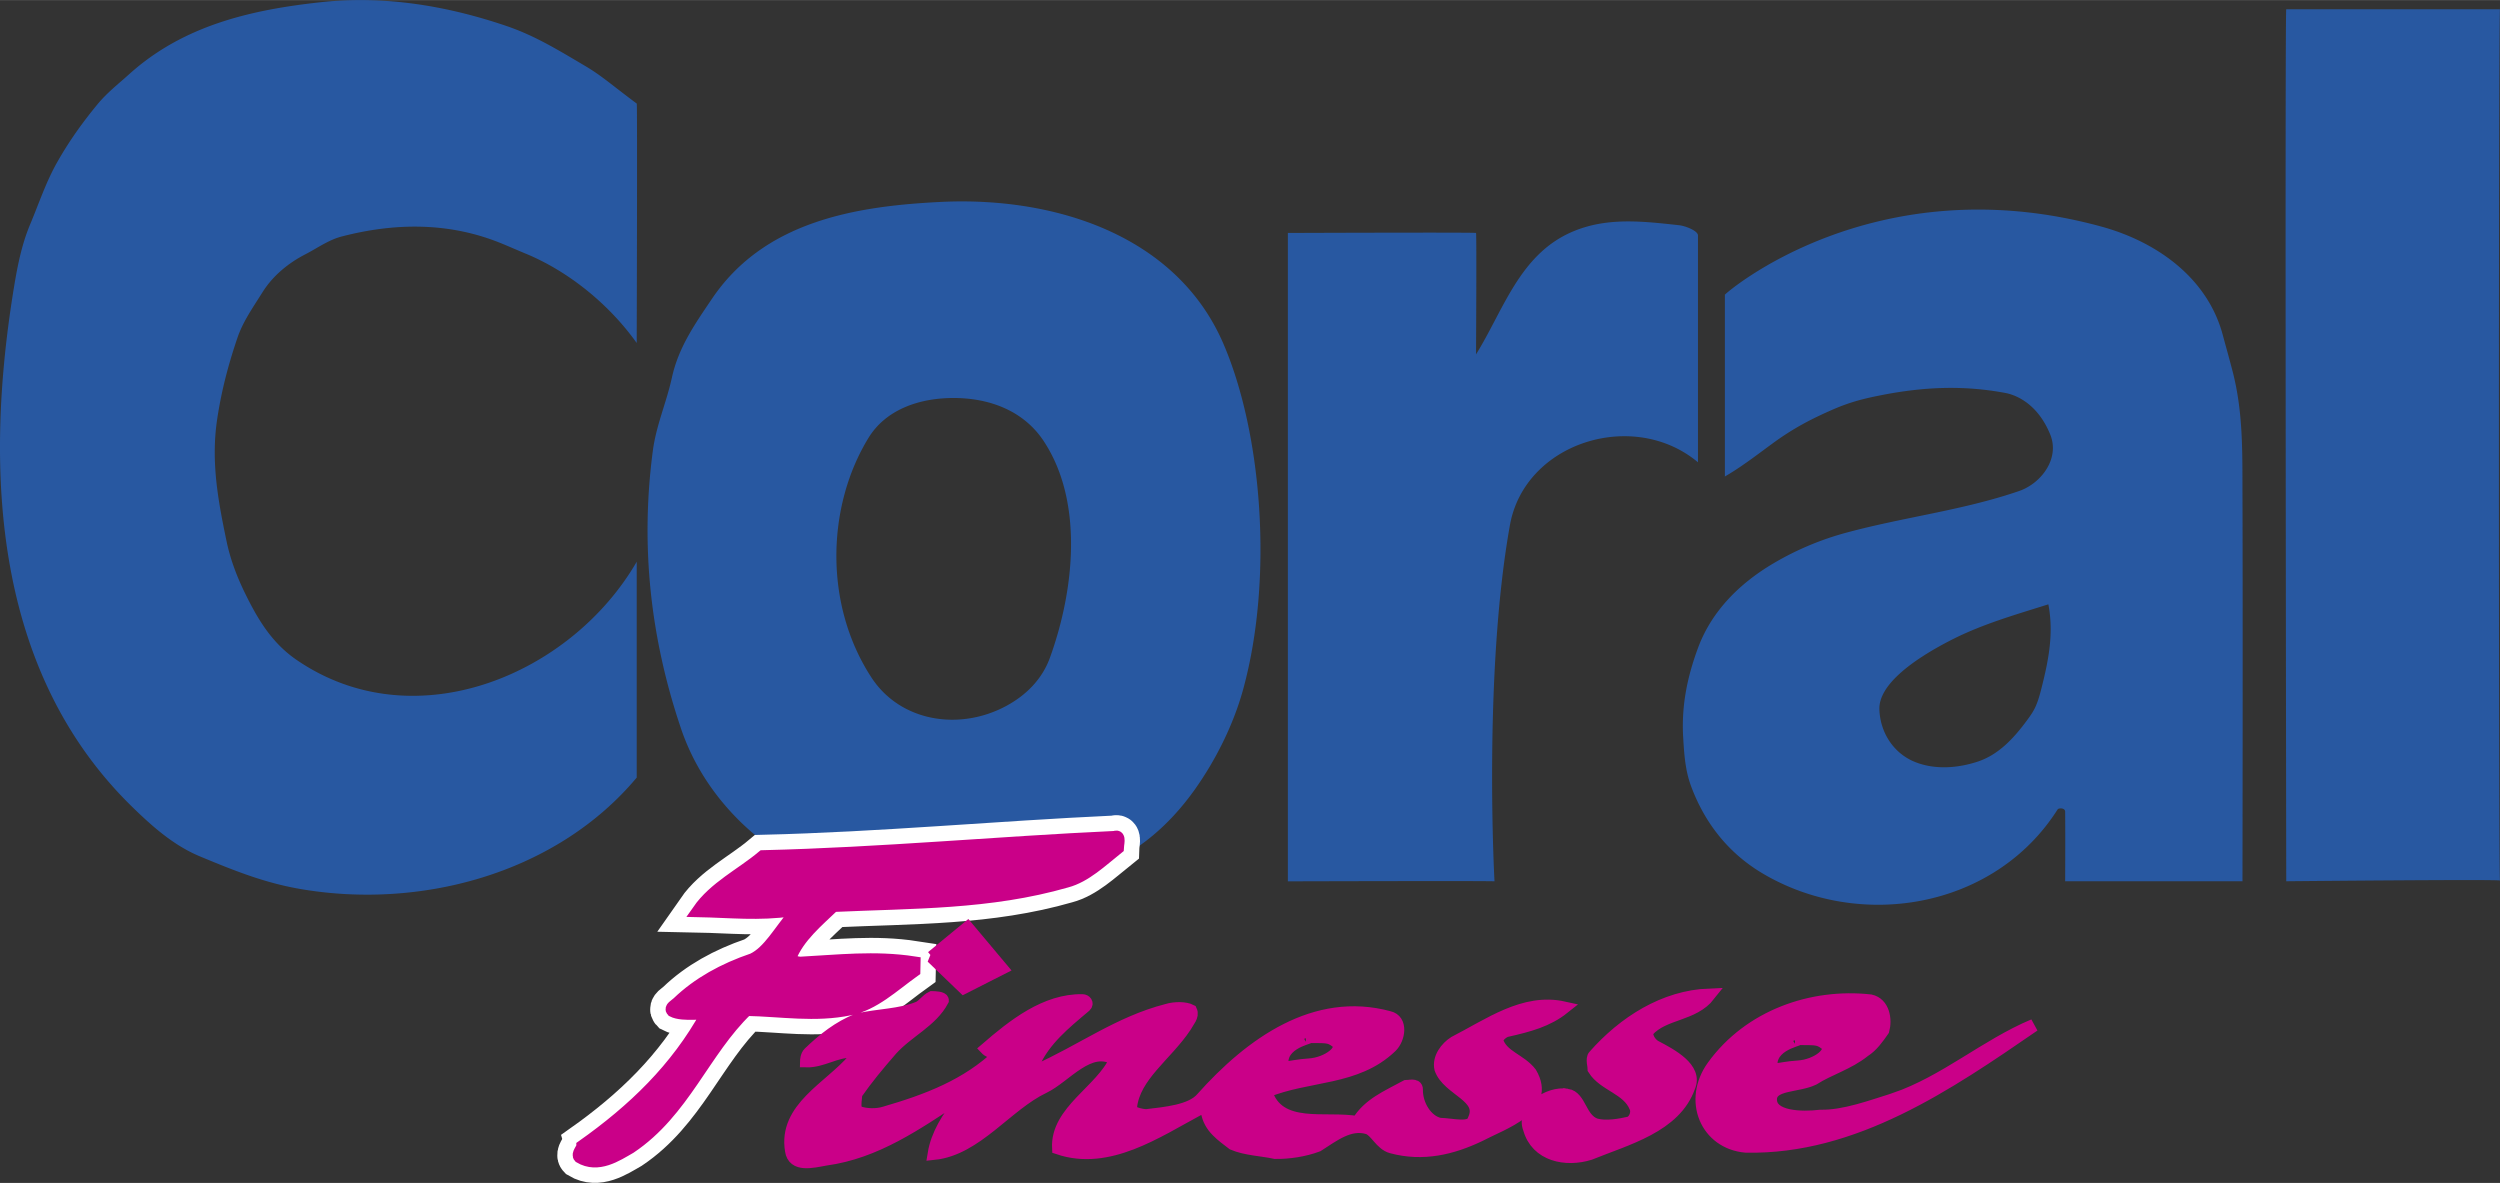 <svg xmlns="http://www.w3.org/2000/svg" width="2500" height="1183" viewBox="0 0 221.518 104.81"><rect x="0" y="0" width="221.518" height="104.81" fill="#333333" stroke="none"/><path d="M44.891 2.302c2.541.865 4.657 2.18 6.936 3.523 1.506.888 2.325 1.66 4.594 3.347.06.044-.004 21.215-.004 21.215-2.419-3.398-6.004-6.343-9.866-7.931-.827-.34-1.667-.723-2.498-1.045-4.464-1.725-9.125-1.669-13.777-.462-1.157.3-2.183 1.044-3.208 1.572-1.457.749-2.86 1.851-3.812 3.373-.845 1.349-1.726 2.589-2.216 4.027-.81 2.375-1.433 4.748-1.805 7.271-.545 3.701.077 7.126.844 10.78.353 1.681.965 3.245 1.717 4.76 1.106 2.23 2.333 4.261 4.492 5.739 10.47 7.173 24.335 1.313 30.13-8.705v19.127c-7.015 8.385-18.875 11.704-29.667 9.896-3.146-.526-5.772-1.549-9.06-2.924-2.301-.962-4.177-2.624-5.939-4.34-12.228-11.9-13.161-29.53-10.583-45.648.332-2.079.709-4.114 1.506-6.01.788-1.875 1.401-3.764 2.431-5.568 1.039-1.824 2.169-3.405 3.51-5.037.854-1.04 1.852-1.811 2.831-2.694C16.234 2.25 22.228.857 28.48.184c5.566-.6 11.112.313 16.411 2.118zM130.787 20.636c.062.062 0 10.758 0 10.758 2.423-3.903 3.839-8.79 8.432-10.82 3.099-1.37 6.343-.974 9.549-.625.571.062 1.652.483 1.685.89v20.119c-5.694-4.774-15.347-1.782-16.663 5.567-2.373 13.245-1.366 31.618-1.366 31.563 0-.056-18.31 0-18.31 0V20.636c-.001 0 16.61-.064 16.673 0zM186.213 20.075c4.827 1.325 9.373 4.49 10.741 9.598.293 1.091.587 2.125.875 3.239.938 3.637.859 7.198.871 10.817.039 11.952 0 34.351 0 34.351h-15.711s.021-3.964 0-6.161c-.004-.375-.591-.327-.664-.211-5.604 8.835-17.574 10.792-26.189 5.651-3.009-1.795-5.098-4.466-6.303-7.727-.505-1.368-.601-2.782-.69-4.282-.172-2.874.389-5.453 1.323-7.969 1.205-3.241 3.666-5.697 6.698-7.484a25.98 25.98 0 0 1 6.514-2.726c5.15-1.383 10.272-1.965 15.229-3.669 1.929-.664 3.643-2.853 2.751-5.026-1.227-2.992-3.389-3.555-3.962-3.662-3.809-.714-7.332-.526-11.019.198-1.486.292-2.731.597-4.248 1.258-1.923.837-3.517 1.667-5.303 2.97-1.47 1.073-2.773 2.095-4.29 2.976V26.11c.003-.089 13.185-11.578 33.377-6.035zM181.5 53.542c-2.919.92-5.86 1.755-8.599 3.156-3.545 1.814-6.439 4.017-6.374 6.146.063 2.035 1.237 3.908 3.188 4.679 1.726.683 3.706.539 5.45-.02 1.896-.606 3.243-2.054 4.468-3.719.593-.806.859-1.244 1.234-2.722.622-2.448 1.136-4.877.633-7.52zM202.578.815h18.938c-.126 0-.126 77.328 0 77.203.126-.127-18.938.062-18.938.062s-.126-77.265 0-77.265zM83.338 17.887c10.021-.496 20.89 2.891 25.059 12.553 3.452 8.002 4.435 20.859 1.758 30.629-.886 3.233-2.494 6.342-4.22 8.788-2.396 3.397-5.329 5.839-9.045 7.218-10.335 3.833-23.276 3.829-31.543-4.525-2.248-2.272-3.981-4.98-4.999-7.986-2.69-7.945-3.628-16.116-2.502-24.622.303-2.292 1.196-4.238 1.695-6.51.585-2.665 2.029-4.721 3.555-6.979 4.627-6.849 12.676-8.193 20.242-8.566zm1.013 17.373c-3 .031-5.883 1.063-7.398 3.537-3.674 5.999-3.988 14.682.242 21.198 2.578 3.971 7.812 4.767 11.922 2.574 1.852-.988 3.242-2.437 3.917-4.303 2.142-5.92 3.022-13.785-.561-19.199-1.761-2.66-4.79-3.841-8.122-3.807z" fill="#2858a1"/><path d="M60.079 88.859c1.797-1.725 4.043-2.963 6.638-3.847 1.419-.674 2.395-2.528 3.594-3.91.005-.233.01-.468-.225-.473-2.819.411-5.391.125-8.2.067 1.448-2.079 3.813-3.202 5.72-4.803 10.547-.254 20.64-1.219 31.19-1.706.474-.226.221.707.216.94-1.429 1.143-2.862 2.519-4.512 2.954-6.833 1.969-13.624 1.83-20.658 2.155-1.434 1.376-3.101 2.748-3.842 4.606-.005.234.459.478.927.487 3.283-.167 6.571-.568 10.074-.028l-.015.702c-1.902 1.367-3.574 2.973-5.691 3.397-3.059.641-6.093.11-9.137.048-3.823 3.671-5.572 9.022-10.322 12.206-1.185.678-2.848 1.815-4.468.846-.229-.239.248-.697.253-.933 4.516-3.187 8.339-6.857 11.015-11.722.005-.234-2.111.19-3.039-.297-.229-.235.244-.459.482-.689z" fill="#fff" stroke="#fff" stroke-width="3.862" stroke-miterlimit="2.613"/><path d="M60.079 88.859c1.797-1.725 4.043-2.963 6.638-3.847 1.419-.674 2.395-2.528 3.594-3.91.005-.233.01-.468-.225-.473-2.819.411-5.391.125-8.2.067 1.448-2.079 3.813-3.202 5.72-4.803 10.547-.254 20.64-1.219 31.19-1.706.474-.226.221.707.216.94-1.429 1.143-2.862 2.519-4.512 2.954-6.833 1.969-13.624 1.83-20.658 2.155-1.434 1.376-3.101 2.748-3.842 4.606-.005.234.459.478.927.487 3.283-.167 6.571-.568 10.074-.028l-.015.702c-1.902 1.367-3.574 2.973-5.691 3.397-3.059.641-6.093.11-9.137.048-3.823 3.671-5.572 9.022-10.322 12.206-1.185.678-2.848 1.815-4.468.846-.229-.239.248-.697.253-.933 4.516-3.187 8.339-6.857 11.015-11.722.005-.234-2.111.19-3.039-.297-.229-.235.244-.459.482-.689zM138.856 97.024c1.179.193 1.128 2.132 2.523 2.629.932.253 2.107.043 3.049-.172.473-.226.722-.923.497-1.396-.669-1.652-2.772-1.93-3.68-3.354.005-.233-.215-.941.023-1.171 2.638-2.991 6.198-5.261 10.184-5.414-1.443 1.845-4.015 1.559-5.452 3.169-.244.463.21 1.175.674 1.419 1.391.73 3.708 1.949 2.972 3.574-1.242 3.488-5.48 4.573-8.787 5.911-2.122.659-4.688.139-5.343-2.217-.668-1.653 1.707-3.245 3.34-2.978zM167.897 97.382c-2.122.66-4.482 1.549-6.59 1.506-1.645.201-4.454.144-4.421-1.495.028-1.405 2.365-1.123 3.784-1.797 1.425-.908 3.073-1.343 4.502-2.485.712-.454 1.194-1.146 1.678-1.84.253-.932.047-2.342-1.119-2.6-5.142-.573-10.7 1.327-13.939 5.807-2.169 3.001-.606 6.781 2.901 7.087 9.601.196 17.915-5.491 25.519-10.724-4.254 1.787-7.833 4.993-12.315 6.541zm-8.841-5.356c1.721.034 2.026-.088 2.704.442.867.679-.722 1.952-2.438 2.058-1.848.113-2.408.604-2.392-.256.042-2.034 3.341-2.219 2.126-2.244zM132.63 92.213c.01-.469.722-.923.956-.918 1.883-.43 3.531-.864 4.96-2.007-3.498-.774-6.59 1.506-9.667 3.082-.712.454-1.435 1.377-1.219 2.318.664 1.887 3.933 2.422 2.953 4.511-.253.932-1.883.43-3.054.406-1.166-.258-2.073-1.683-2.045-3.087.01-.469-.697-.249-.932-.254-1.658.903-3.312 1.572-4.282 3.192-2.8-.524-7.044.794-8.143-2.742 3.78-1.563 7.985-1.009 11.091-3.991.717-.688.984-2.322-.182-2.58-6.522-1.772-12.229 2.327-16.543 7.159-.961 1.151-3.308 1.338-4.951 1.538-.468-.009-1.635-.268-1.391-.73.292-2.805 3.14-4.621 4.831-7.164.244-.463.722-.922.497-1.396-.464-.243-1.4-.263-2.107-.042-4.238 1.085-7.569 3.594-11.588 5.385-.234-.004-.225-.473-.221-.706.98-2.089 2.647-3.461 4.555-5.062.238-.229.01-.469-.225-.473-3.278-.067-6.136 2.218-8.521 4.276 0 0 .229.239.464.244.238-.229.238-.229.473-.225s.464.244.225.474c-2.867 2.752-6.408 4.086-10.179 5.18-.707.22-1.644.201-2.342-.048-.463-.243-.21-1.176-.2-1.644.965-1.386 1.926-2.538 3.125-3.919 1.438-1.61 3.565-2.504 4.54-4.358.004-.233-.698-.248-.932-.253-.474.225-.717.688-1.19.913-1.653.669-3.527.631-5.409 1.061-1.653.669-2.957 1.691-4.277 2.958-.239.229-.248.698-.248.698 1.404.028 2.595-.885 4-.855.233.005.224.473.22.707-2.16 2.533-6.18 4.325-5.553 8.086.205 1.409 1.854.975 3.029.765 4.464-.612 8.028-3.116 11.827-5.616 0 0 .229.239.225.474-1.199 1.381-2.169 3.001-2.437 4.636 3.756-.393 6.413-4.32 9.725-5.893 1.892-.898 4.062-3.899 6.374-2.447-1.228 2.786-5.247 4.578-5.079 7.861 4.42 1.496 8.697-1.462 12.486-3.493.234.005.703.014.698.248.205 1.41 1.361 2.137 2.284 2.858 1.161.492 2.565.521 3.732.778 1.17.024 2.58-.182 3.76-.626 1.425-.908 2.854-2.05 4.482-1.549.698.249 1.143 1.43 2.074 1.683 2.796.76 5.387.109 7.751-1.014 2.132-1.127 6.375-2.446 4.563-5.528-.909-1.189-2.544-1.457-2.983-2.871zm-16.91-.368c1.721.035 2.027-.088 2.704.442.868.679-.721 1.952-2.438 2.058-1.847.114-2.408.605-2.391-.256.041-2.034 3.342-2.219 2.125-2.244z" fill="#ca0088" stroke="#ca0088" stroke-width="1.13" stroke-miterlimit="2.613"/><path fill="#ca0088" stroke="#ca0088" stroke-width="1.13" stroke-miterlimit="2.613" d="M82.592 84.795l3.137-2.58 3.011 3.587-3.339 1.695-2.809-2.702z"/></svg>